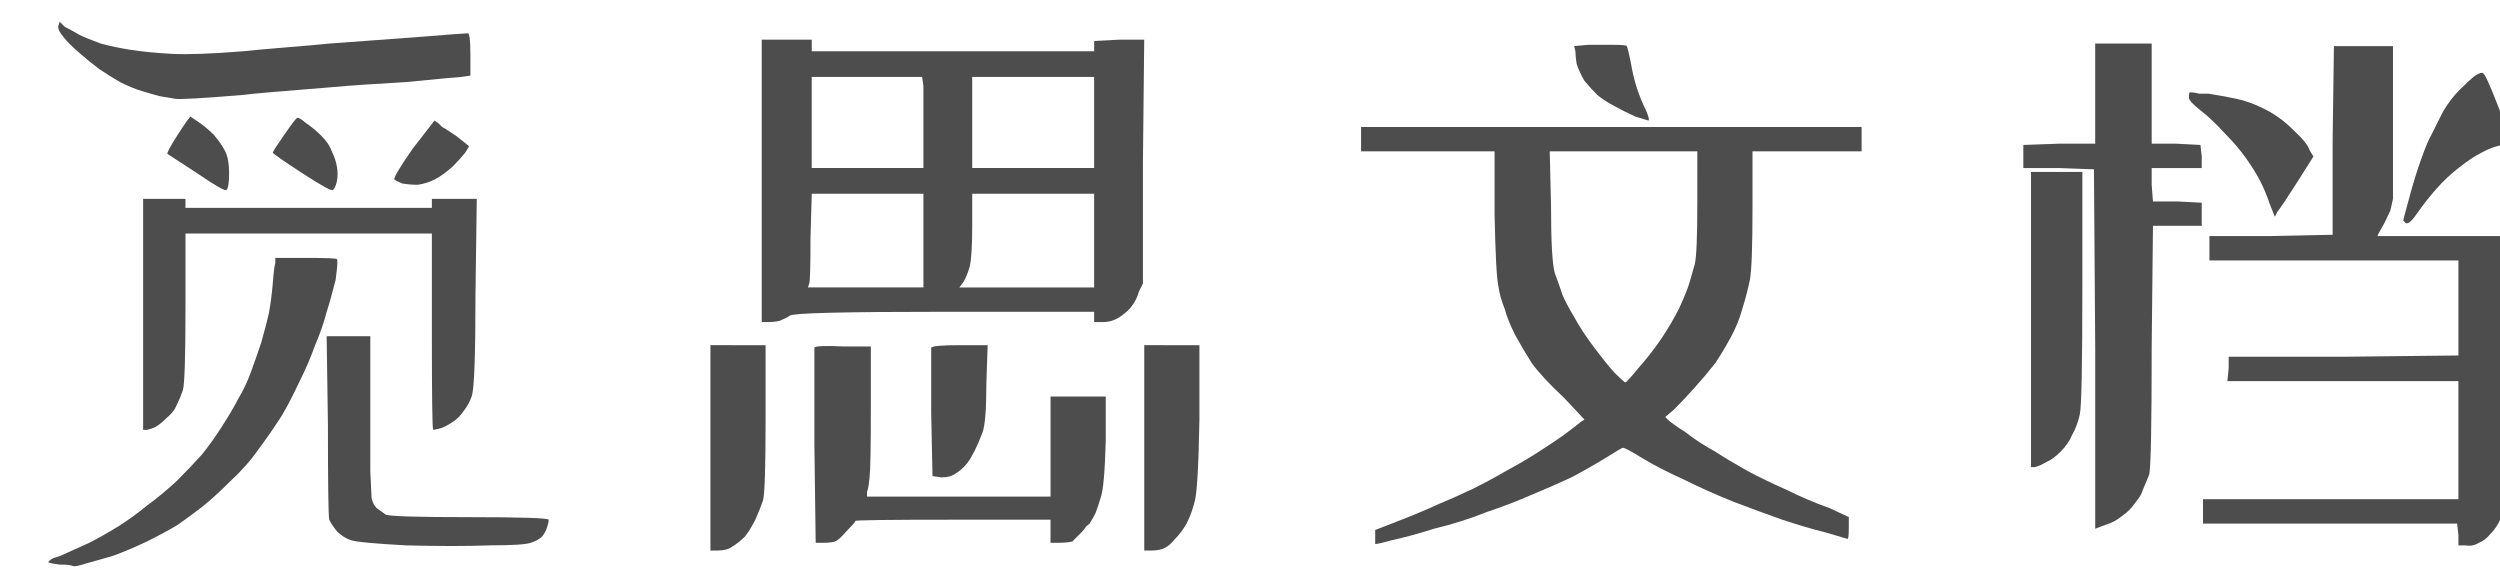 <?xml version="1.0" encoding="UTF-8" standalone="no"?>
<svg
   width="279"
   height="64"
   viewBox="0 0 73.819 16.933"
   version="1.1"
   id="svg8"
   inkscape:version="1.1 (c68e22c387, 2021-05-23)"
   sodipodi:docname="mrdoc-logo - 副本.svg"
   xmlns:inkscape="http://www.inkscape.org/namespaces/inkscape"
   xmlns:sodipodi="http://sodipodi.sourceforge.net/DTD/sodipodi-0.dtd"
   xmlns="http://www.w3.org/2000/svg"
   xmlns:svg="http://www.w3.org/2000/svg"
   xmlns:rdf="http://www.w3.org/1999/02/22-rdf-syntax-ns#"
   xmlns:cc="http://creativecommons.org/ns#"
   xmlns:dc="http://purl.org/dc/elements/1.1/">
  <defs
     id="defs2" />
  <sodipodi:namedview
     id="base"
     pagecolor="#ffffff"
     bordercolor="#666666"
     borderopacity="1.0"
     inkscape:pageopacity="0.0"
     inkscape:pageshadow="2"
     inkscape:zoom="1.4"
     inkscape:cx="-161.42857"
     inkscape:cy="50.714286"
     inkscape:document-units="mm"
     inkscape:current-layer="text1017"
     inkscape:document-rotation="0"
     showgrid="true"
     units="px"
     inkscape:window-width="1920"
     inkscape:window-height="1017"
     inkscape:window-x="-8"
     inkscape:window-y="-8"
     inkscape:window-maximized="1"
     inkscape:pagecheckerboard="0"
     inkscape:snap-text-baseline="false">
    <inkscape:grid
       type="xygrid"
       id="grid10" />
  </sodipodi:namedview>
  <g
     inkscape:label="图层 1"
     inkscape:groupmode="layer"
     id="layer1">
    <g
       aria-label="我的文档"
       transform="scale(1.009,0.992)"
       id="text29"
       style="font-style:normal;font-variant:normal;font-weight:normal;font-stretch:normal;font-size:19.212px;line-height:1.25;font-family:xiaowei;-inkscape-font-specification:'xiaowei, Normal';font-variant-ligatures:normal;font-variant-caps:normal;font-variant-numeric:normal;font-variant-east-asian:normal;stroke-width:0.48;fill:#4d4d4d" />
    <g
       aria-label="我的文档"
       id="text1017"
       style="font-size:19.403px;line-height:1.25;font-family:xiaowei;-inkscape-font-specification:'xiaowei, Normal';fill:#4d4d4d;stroke-width:0.265">
      <path
         d="M 1.914,0.793 Q 2.142,0.907 2.331,1.021 2.559,1.134 2.976,1.286 3.392,1.4 3.885,1.475 4.378,1.551 5.06,1.589 5.78,1.627 7.182,1.513 7.523,1.475 8.433,1.4 9.38,1.324 9.721,1.286 11.275,1.172 12.298,1.097 q 1.402,-0.114 1.516,-0.114 0.076,0 0.076,0.644 V 2.233 l -0.265,0.038 q -0.076,0 -1.63,0.152 Q 10.631,2.499 9.797,2.574 7.409,2.764 7.182,2.802 5.363,2.953 5.173,2.916 4.946,2.878 4.719,2.84 4.567,2.802 4.188,2.688 3.923,2.612 3.544,2.423 3.279,2.271 2.938,2.044 2.634,1.817 2.331,1.551 2.028,1.286 1.877,1.097 1.687,0.869 1.725,0.755 L 1.763,0.642 Z M 5.628,3.446 q 0,0 0.227,0.152 0.227,0.152 0.455,0.379 0.227,0.265 0.341,0.493 0.114,0.227 0.114,0.644 0,0.417 -0.076,0.493 Q 6.651,5.682 5.818,5.113 4.946,4.545 4.946,4.545 4.908,4.507 5.249,3.977 5.59,3.446 5.628,3.446 Z M 8.395,3.977 Q 8.736,3.484 8.774,3.484 8.812,3.446 9.039,3.636 q 0.227,0.152 0.455,0.379 0.227,0.227 0.303,0.455 0.114,0.227 0.152,0.455 0.038,0.227 0,0.417 Q 9.911,5.53 9.835,5.606 9.797,5.682 8.925,5.113 8.054,4.545 8.054,4.507 q 0,-0.038 0.341,-0.531 z M 12.942,3.636 q 0.038,0.038 0.114,0.114 0.076,0.038 0.189,0.114 0.114,0.076 0.227,0.152 0.341,0.265 0.379,0.303 0,0 -0.114,0.189 -0.152,0.189 -0.379,0.417 -0.303,0.265 -0.531,0.379 -0.227,0.114 -0.493,0.152 -0.227,0 -0.455,-0.038 -0.189,-0.076 -0.227,-0.114 -0.076,-0.038 0.531,-0.91 L 12.829,3.56 Z M 4.832,5.871 h 0.644 v 0.114 0.152 h 3.638 3.638 V 6.023 5.871 h 0.644 0.682 l -0.038,2.804 q 0,2.766 -0.114,3.032 -0.076,0.227 -0.227,0.417 -0.152,0.227 -0.341,0.341 -0.227,0.152 -0.379,0.189 -0.152,0.038 -0.189,0.038 -0.038,-0.038 -0.038,-2.918 V 6.895 H 9.115 5.477 v 2.16 q 0,2.198 -0.076,2.463 -0.076,0.227 -0.189,0.455 -0.076,0.189 -0.303,0.379 -0.189,0.189 -0.341,0.265 -0.076,0.038 -0.227,0.076 H 4.226 V 9.282 5.871 Z M 9.039,7.615 q 0.91,0 0.91,0.038 0.038,0.038 -0.038,0.606 -0.152,0.606 -0.265,0.947 -0.114,0.455 -0.341,0.985 -0.189,0.531 -0.455,1.061 -0.303,0.644 -0.531,1.023 -0.341,0.531 -0.682,0.985 -0.341,0.493 -0.834,0.947 -0.455,0.455 -0.834,0.758 -0.341,0.265 -0.72,0.531 -0.379,0.227 -0.91,0.493 -0.568,0.265 -0.985,0.417 -0.379,0.114 -0.796,0.227 -0.341,0.114 -0.417,0.076 -0.076,-0.038 -0.379,-0.038 -0.303,-0.038 -0.341,-0.076 0,0 0.038,-0.038 0.038,-0.038 0.114,-0.076 0.114,-0.038 0.227,-0.076 Q 2.142,16.255 2.634,16.028 3.013,15.838 3.506,15.535 3.923,15.27 4.34,14.929 4.757,14.625 5.211,14.209 5.666,13.754 5.969,13.413 6.272,13.034 6.538,12.617 6.879,12.086 7.03,11.783 7.258,11.404 7.409,10.987 7.561,10.571 7.713,10.116 7.864,9.585 7.94,9.244 8.016,8.827 8.054,8.373 8.091,7.88 8.129,7.766 V 7.615 Z m 1.251,2.312 h 0.644 v 2.312 q 0,0.947 0,1.667 0.038,0.72 0.038,0.796 0.038,0.189 0.152,0.303 0.114,0.076 0.265,0.189 0.152,0.076 2.463,0.076 2.312,0 2.35,0.076 0,0.076 -0.038,0.189 -0.038,0.152 -0.152,0.303 -0.114,0.114 -0.341,0.189 -0.227,0.076 -1.213,0.076 -1.023,0.038 -2.463,0 Q 10.593,16.028 10.365,15.952 10.138,15.876 9.948,15.687 9.797,15.497 9.721,15.345 9.683,15.156 9.683,12.541 L 9.645,9.926 Z"
         id="path7590" />
      <path
         d="m 23.212,1.172 h 0.758 v 0.189 0.152 h 4.169 4.169 V 1.362 1.21 l 0.72,-0.038 h 0.758 l -0.038,3.6 v 3.6 l -0.114,0.227 q -0.076,0.265 -0.227,0.455 -0.114,0.152 -0.341,0.303 -0.227,0.152 -0.493,0.152 H 32.307 V 9.358 9.206 h -4.434 q -4.434,0 -4.548,0.114 -0.114,0.076 -0.303,0.152 -0.152,0.038 -0.341,0.038 h -0.189 V 5.341 1.172 Z m 2.387,1.099 h -1.63 v 1.326 1.364 h 1.667 1.63 V 3.901 q 0,-1.061 0,-1.364 l -0.038,-0.265 z m 4.889,0 h -1.781 v 1.326 1.364 h 1.781 1.819 V 3.598 2.271 Z m -4.851,3.449 h -1.667 l -0.038,1.288 q 0,1.288 -0.038,1.364 l -0.038,0.114 h 1.705 1.705 V 7.084 5.72 Z m 4.851,0 h -1.781 v 0.947 q 0,0.91 -0.076,1.213 -0.076,0.265 -0.189,0.455 l -0.114,0.152 h 1.971 2.008 V 7.084 5.72 Z m -8.678,4.472 h 0.796 v 2.16 q 0,2.16 -0.076,2.425 -0.076,0.227 -0.227,0.568 -0.152,0.303 -0.303,0.493 -0.189,0.189 -0.379,0.303 -0.152,0.114 -0.417,0.114 h -0.227 v -3.032 -3.032 z m 3.07,0.038 h 0.834 v 1.781 q 0,1.781 -0.038,2.084 -0.038,0.379 -0.076,0.417 v 0.152 h 2.691 2.729 v -1.478 -1.478 h 0.796 0.834 v 1.326 q -0.038,1.364 -0.152,1.667 -0.076,0.265 -0.152,0.455 -0.076,0.152 -0.152,0.265 0,0.038 -0.114,0.114 -0.076,0.114 -0.152,0.189 -0.189,0.189 -0.265,0.265 -0.152,0.038 -0.417,0.038 H 31.019 V 15.687 15.345 h -2.88 q -2.88,0 -2.88,0.038 0,0.038 -0.265,0.303 -0.227,0.265 -0.341,0.303 -0.114,0.038 -0.341,0.038 h -0.227 l -0.038,-2.88 q 0,-2.842 0,-2.88 0.038,-0.076 0.834,-0.038 z m 3.449,-0.038 h 0.834 l -0.038,1.137 q 0,1.137 -0.114,1.44 -0.114,0.303 -0.227,0.531 -0.114,0.227 -0.227,0.379 -0.152,0.189 -0.341,0.303 -0.152,0.114 -0.417,0.114 l -0.265,-0.038 -0.038,-1.857 q 0,-1.895 0,-1.933 0.038,-0.076 0.834,-0.076 z m 6.253,0 h 0.834 v 2.198 q -0.038,2.16 -0.152,2.463 -0.076,0.303 -0.227,0.606 -0.152,0.265 -0.341,0.455 -0.152,0.189 -0.303,0.265 -0.152,0.076 -0.379,0.076 h -0.227 v -3.032 -3.032 z"
         id="path7592" />
      <path
         d="m 47.655,1.324 q 0.379,0 0.379,0.038 0.038,0.076 0.114,0.455 0.076,0.455 0.189,0.796 0.114,0.341 0.265,0.644 0.114,0.265 0.076,0.303 0,0 -0.379,-0.114 Q 47.958,3.294 47.693,3.143 47.39,2.991 47.162,2.802 46.973,2.612 46.783,2.385 46.632,2.12 46.556,1.892 q -0.038,-0.227 -0.038,-0.379 l -0.038,-0.152 0.417,-0.038 q 0.341,0 0.758,0 z m -0.076,2.425 h 7.39 v 0.379 0.341 h -1.592 -1.63 v 1.667 q 0,1.705 -0.076,2.122 -0.076,0.379 -0.227,0.872 -0.114,0.417 -0.341,0.834 -0.227,0.417 -0.455,0.758 -0.265,0.341 -0.606,0.72 -0.341,0.379 -0.606,0.644 l -0.265,0.227 0.076,0.076 q 0.114,0.114 0.531,0.379 0.379,0.303 0.872,0.568 0.341,0.227 0.947,0.568 0.493,0.265 1.175,0.568 0.606,0.303 1.251,0.531 l 0.568,0.265 v 0.303 q 0,0.341 -0.038,0.341 0,0 -0.644,-0.189 -0.606,-0.152 -1.288,-0.379 -0.644,-0.227 -1.44,-0.531 -0.758,-0.303 -1.44,-0.644 -0.758,-0.341 -1.251,-0.644 -0.493,-0.303 -0.568,-0.303 -0.038,0 -0.455,0.265 -0.493,0.303 -1.061,0.606 -0.568,0.265 -1.213,0.531 -0.606,0.265 -1.288,0.493 -0.758,0.303 -1.554,0.493 -0.72,0.227 -1.251,0.341 -0.417,0.114 -0.493,0.114 0,0 0,-0.189 v -0.227 l 0.682,-0.265 q 0.682,-0.265 1.175,-0.493 0.379,-0.152 1.023,-0.455 0.531,-0.265 0.985,-0.531 0.493,-0.265 0.91,-0.531 0.531,-0.341 0.796,-0.531 0.303,-0.227 0.493,-0.379 l 0.114,-0.076 -0.606,-0.644 Q 45.533,11.139 45.23,10.722 44.964,10.305 44.737,9.888 44.51,9.434 44.434,9.13 44.282,8.752 44.244,8.448 44.169,8.145 44.131,6.326 V 4.469 H 42.16 40.189 V 4.128 3.749 Z m 0.341,0.72 h -2.16 l 0.038,1.592 q 0,1.63 0.114,2.008 0.152,0.417 0.227,0.644 0.114,0.265 0.341,0.644 0.227,0.417 0.568,0.872 0.341,0.455 0.606,0.758 0.303,0.303 0.341,0.303 0.038,0 0.379,-0.417 0.341,-0.379 0.682,-0.872 0.303,-0.455 0.531,-0.91 0.227,-0.493 0.303,-0.758 0.076,-0.265 0.152,-0.531 0.076,-0.303 0.076,-1.819 V 4.469 Z"
         id="path7594" />
      <path
         d="m 62.7,1.286 h 0.834 v 1.478 1.478 h 0.72 l 0.72,0.038 0.038,0.341 v 0.341 h -0.72 -0.758 v 0.493 l 0.038,0.493 h 0.72 l 0.72,0.038 V 6.326 6.667 h -0.72 -0.72 l -0.038,3.562 q 0,3.562 -0.076,3.79 -0.114,0.265 -0.189,0.455 -0.038,0.152 -0.227,0.379 -0.152,0.227 -0.379,0.379 -0.227,0.189 -0.493,0.265 l -0.303,0.114 V 10.305 l -0.038,-5.305 -1.023,-0.038 H 59.744 V 4.621 4.28 l 1.061,-0.038 h 1.061 V 2.764 1.286 Z m 7.087,0.076 h 0.872 v 2.236 2.274 l -0.076,0.341 q -0.152,0.341 -0.265,0.531 -0.114,0.189 -0.114,0.227 0,0 2.008,0 h 2.008 v 3.676 3.638 l -0.114,0.379 q -0.114,0.455 -0.265,0.644 -0.114,0.265 -0.303,0.455 -0.152,0.189 -0.341,0.265 -0.189,0.114 -0.379,0.076 h -0.227 v -0.303 l -0.038,-0.341 h -3.752 -3.752 v -0.341 -0.379 h 3.752 3.79 v -1.743 -1.743 h -3.411 -3.411 l 0.038,-0.379 v -0.341 h 3.373 l 3.411,-0.038 V 9.093 7.69 H 68.915 65.239 V 7.311 6.97 h 1.819 l 1.819,-0.038 V 4.128 l 0.038,-2.766 z m 3.297,0.872 q 0.189,-0.114 0.227,-0.076 0.076,0 0.455,0.985 0.379,0.985 0.417,1.023 0,0.076 -0.265,0.114 -0.303,0.038 -0.644,0.227 -0.303,0.152 -0.682,0.455 -0.341,0.265 -0.644,0.606 -0.303,0.341 -0.568,0.72 -0.227,0.341 -0.341,0.303 -0.076,-0.076 -0.076,-0.076 0,-0.038 0.189,-0.72 Q 71.302,5.227 71.492,4.697 71.681,4.166 71.795,3.977 71.946,3.673 72.136,3.294 72.363,2.916 72.629,2.65 72.894,2.385 73.083,2.233 Z m -8.413,0.493 q 0,0 0.038,0 0.076,0 0.227,0.038 0.152,0 0.265,0 0.493,0.076 0.834,0.152 0.379,0.076 0.834,0.303 0.455,0.227 0.834,0.606 0.417,0.379 0.493,0.606 l 0.114,0.189 -0.455,0.72 Q 67.399,6.061 67.247,6.25 L 67.171,6.402 67.02,6.023 Q 66.906,5.682 66.755,5.379 66.603,5.076 66.338,4.697 66.073,4.318 65.694,3.939 65.315,3.522 64.974,3.257 64.632,2.991 64.632,2.878 q 0,-0.152 0.038,-0.152 z M 60.729,5.076 h 0.758 v 3.411 q 0,3.449 -0.076,3.752 -0.076,0.341 -0.227,0.606 -0.114,0.265 -0.341,0.493 -0.227,0.227 -0.417,0.303 -0.189,0.114 -0.341,0.152 H 59.971 V 9.434 5.076 Z"
         id="path7596" />
    </g>
  </g>
</svg>
